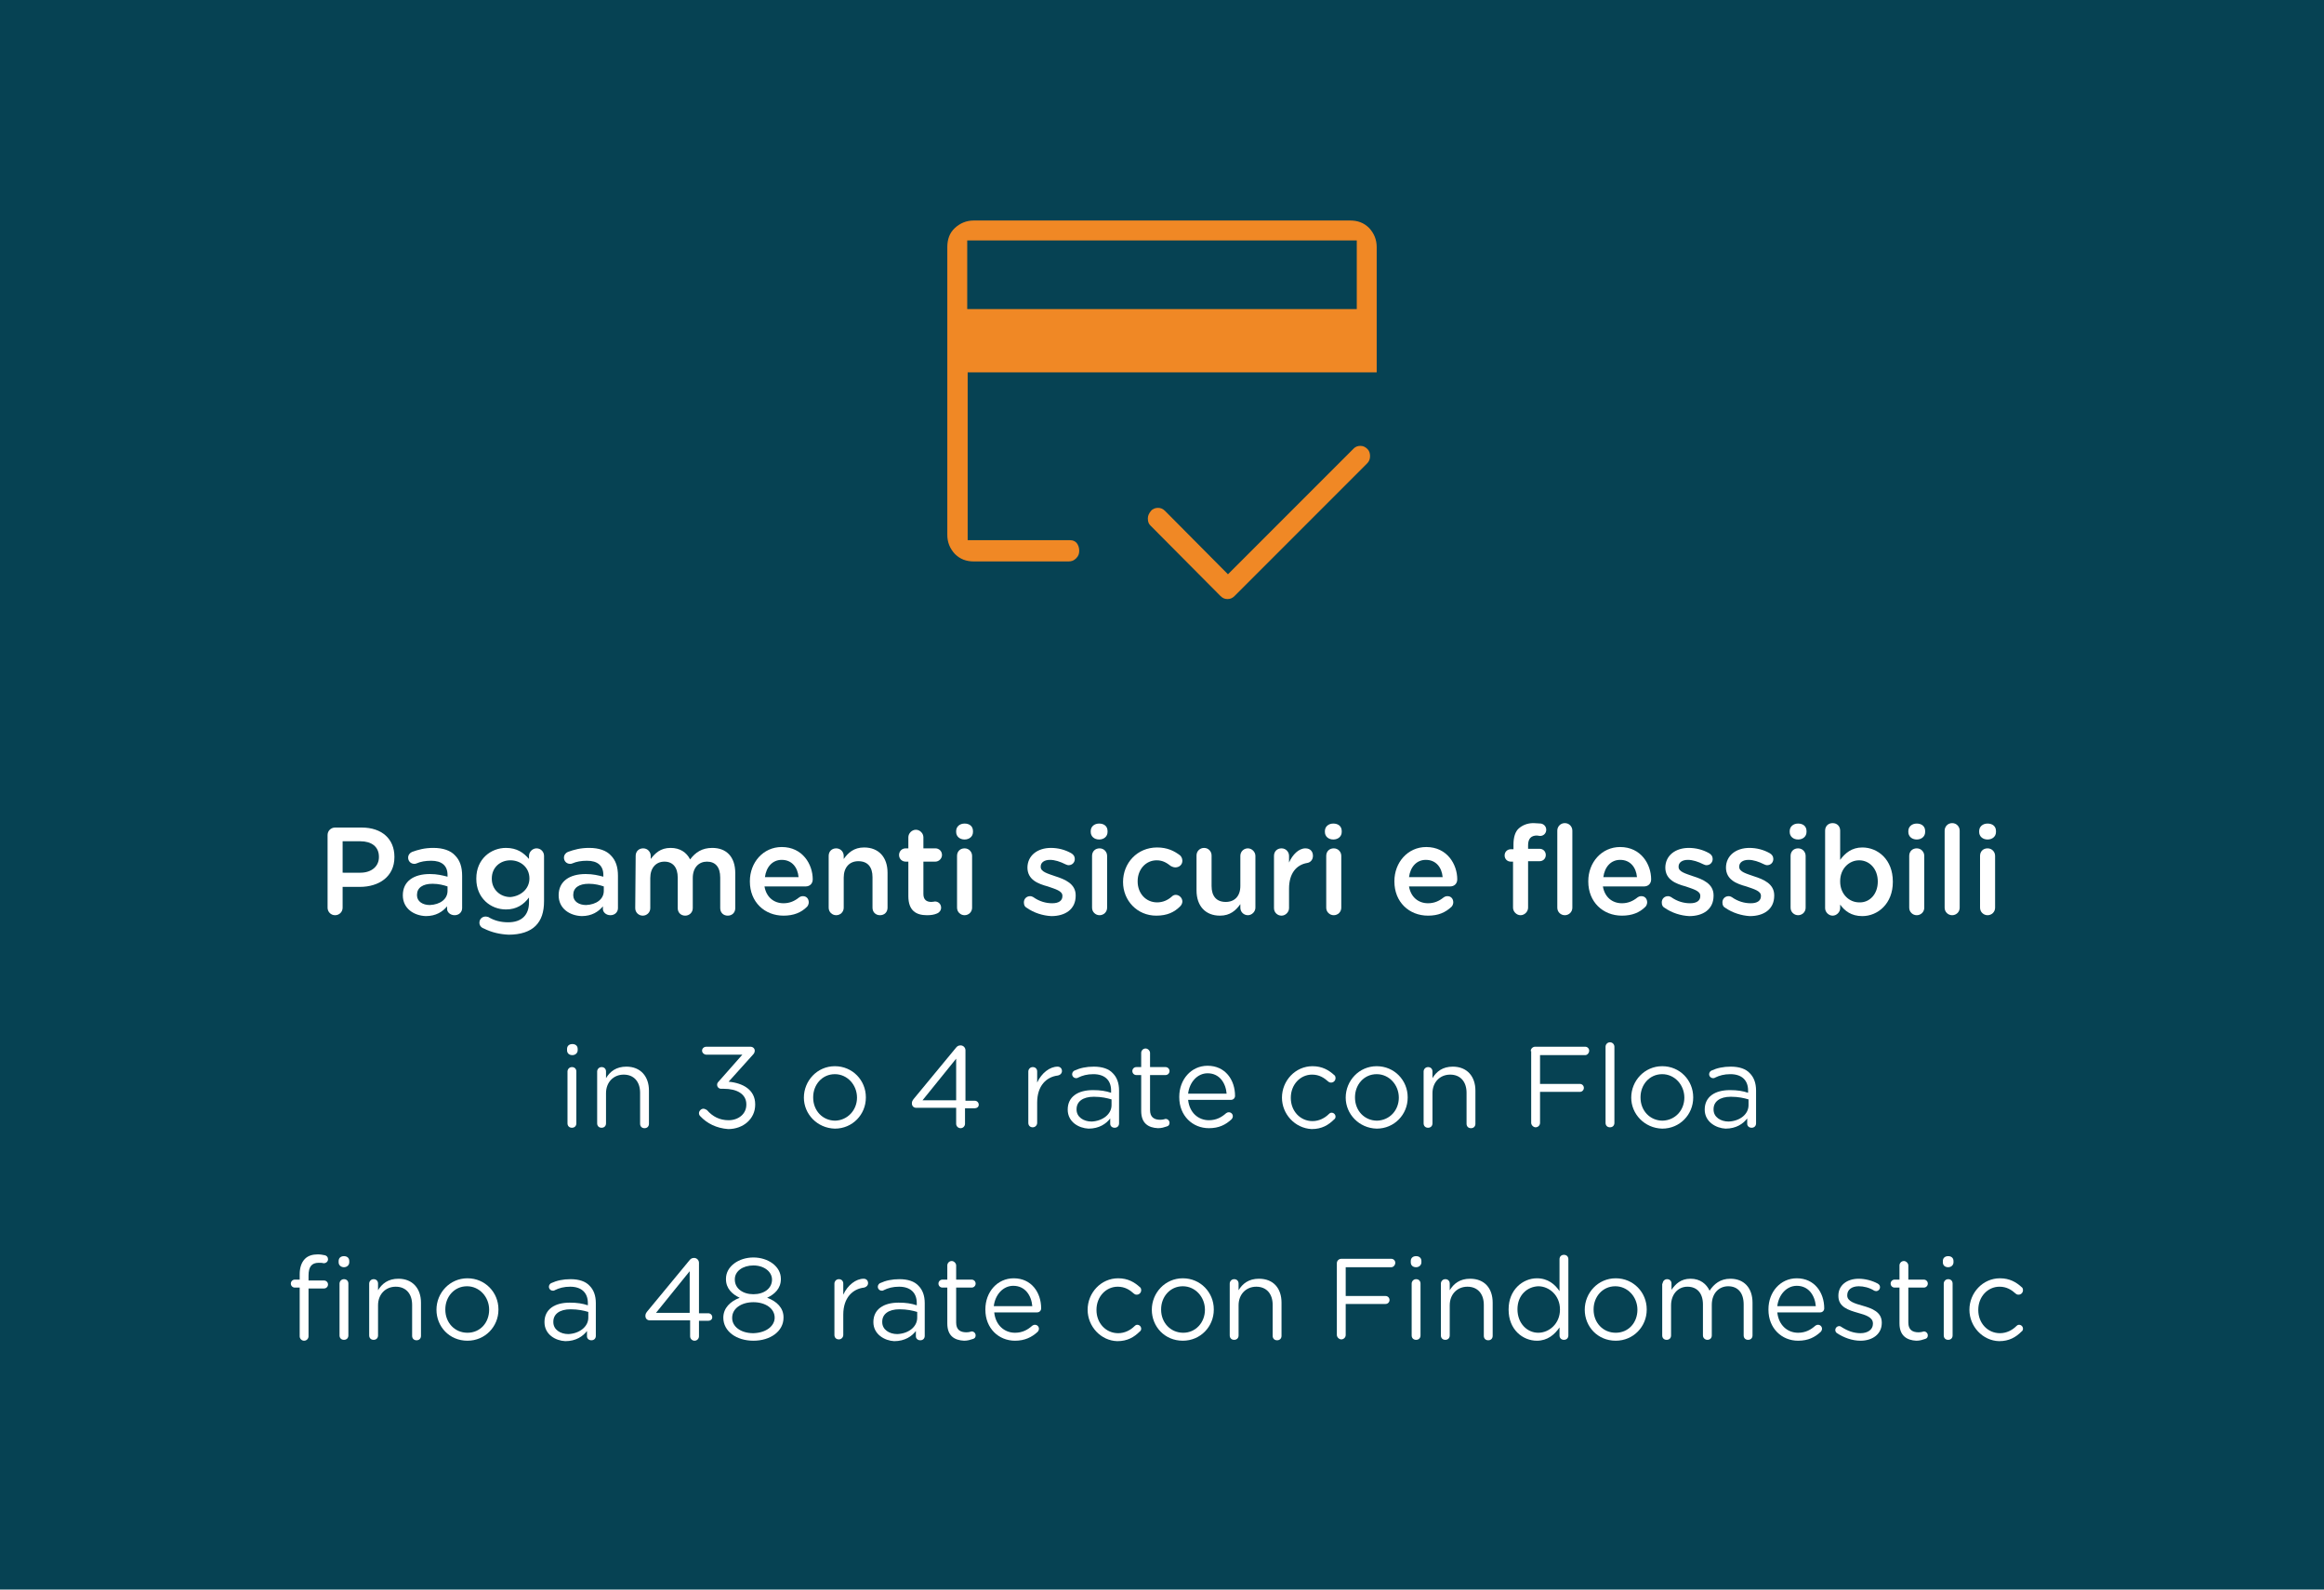 <?xml version="1.0" encoding="utf-8"?>
<!-- Generator: Adobe Illustrator 28.0.0, SVG Export Plug-In . SVG Version: 6.00 Build 0)  -->
<svg version="1.1" id="Livello_1" xmlns="http://www.w3.org/2000/svg" xmlns:xlink="http://www.w3.org/1999/xlink" x="0px" y="0px"
	 viewBox="0 0 525 359" style="enable-background:new 0 0 525 359;" xml:space="preserve">
<style type="text/css">
	.st0{fill:#064253;}
	.st1{enable-background:new    ;}
	.st2{fill:#FFFFFF;}
	.st3{fill:#F08825;}
</style>
<g>
	<path class="st0" d="M525,359H0V0h525V359z"/>
	<g class="st1">
		<path class="st2" d="M74,188.6c0-1,0.8-1.7,1.7-1.7h6c4.6,0,7.4,2.6,7.4,6.6v0.1c0,4.4-3.5,6.7-7.8,6.7h-3.9v4.7
			c0,1-0.8,1.7-1.7,1.7c-1,0-1.7-0.8-1.7-1.7V188.6z M81.4,197.1c2.6,0,4.2-1.5,4.2-3.5v-0.1c0-2.3-1.7-3.5-4.2-3.5h-4v7.1H81.4z"/>
		<path class="st2" d="M91,202.2L91,202.2c0-3.2,2.5-4.8,6.1-4.8c1.7,0,2.8,0.3,4,0.6v-0.4c0-2.1-1.3-3.2-3.7-3.2
			c-1.3,0-2.4,0.2-3.3,0.6c-0.2,0.1-0.4,0.1-0.5,0.1c-0.8,0-1.4-0.6-1.4-1.4c0-0.6,0.4-1.1,0.9-1.3c1.4-0.5,2.8-0.9,4.8-0.9
			c2.2,0,3.9,0.6,4.9,1.7c1.1,1.1,1.6,2.6,1.6,4.6v7.3c0,0.9-0.7,1.6-1.7,1.6s-1.7-0.7-1.7-1.4v-0.6c-1,1.2-2.5,2.2-4.8,2.2
			C93.5,206.8,91,205.2,91,202.2z M101.1,201.2v-1c-0.9-0.3-2-0.6-3.4-0.6c-2.2,0-3.5,0.9-3.5,2.5v0.1c0,1.4,1.3,2.2,2.9,2.2
			C99.4,204.3,101.1,203.1,101.1,201.2z"/>
		<path class="st2" d="M109.3,209.7c-0.6-0.2-1-0.7-1-1.3c0-0.8,0.6-1.4,1.4-1.4c0.3,0,0.4,0.1,0.6,0.1c1.3,0.8,2.8,1.2,4.5,1.2
			c3,0,4.7-1.6,4.7-4.5v-1.1c-1.2,1.6-2.8,2.7-5.2,2.7c-3.5,0-6.7-2.6-6.7-6.9v-0.1c0-4.4,3.3-6.9,6.7-6.9c2.5,0,4,1.1,5.2,2.5v-0.7
			c0-0.9,0.8-1.7,1.7-1.7c1,0,1.7,0.8,1.7,1.7v10.2c0,2.5-0.6,4.3-1.9,5.6s-3.4,2-6.1,2C112.9,211,111.1,210.6,109.3,209.7z
			 M119.6,198.4L119.6,198.4c0-2.5-2-4.1-4.3-4.1s-4.2,1.6-4.2,4.1v0.1c0,2.4,1.9,4.1,4.2,4.1C117.6,202.4,119.6,200.8,119.6,198.4z
			"/>
		<path class="st2" d="M126.2,202.2L126.2,202.2c0-3.2,2.5-4.8,6.1-4.8c1.7,0,2.8,0.3,4,0.6v-0.4c0-2.1-1.3-3.2-3.7-3.2
			c-1.3,0-2.4,0.2-3.3,0.6c-0.2,0.1-0.4,0.1-0.5,0.1c-0.8,0-1.4-0.6-1.4-1.4c0-0.6,0.4-1.1,0.9-1.3c1.4-0.5,2.8-0.9,4.8-0.9
			c2.2,0,3.9,0.6,4.9,1.7c1.1,1.1,1.6,2.6,1.6,4.6v7.3c0,0.9-0.7,1.6-1.7,1.6s-1.7-0.7-1.7-1.4v-0.6c-1,1.2-2.5,2.2-4.8,2.2
			C128.7,206.8,126.2,205.2,126.2,202.2z M136.4,201.2v-1c-0.9-0.3-2-0.6-3.4-0.6c-2.2,0-3.5,0.9-3.5,2.5v0.1c0,1.4,1.3,2.2,2.9,2.2
			C134.7,204.3,136.4,203.1,136.4,201.2z"/>
		<path class="st2" d="M143.6,193.3c0-1,0.7-1.7,1.7-1.7s1.7,0.8,1.7,1.7v0.7c1-1.3,2.2-2.5,4.5-2.5c2.1,0,3.6,1,4.4,2.6
			c1.2-1.6,2.7-2.6,5-2.6c3.2,0,5.2,2,5.2,5.7v7.9c0,1-0.7,1.7-1.7,1.7s-1.7-0.7-1.7-1.7v-6.9c0-2.4-1.1-3.6-3-3.6
			c-1.8,0-3.2,1.3-3.2,3.7v6.8c0,1-0.8,1.7-1.7,1.7c-1,0-1.7-0.7-1.7-1.7v-6.9c0-2.3-1.1-3.6-3-3.6s-3.2,1.4-3.2,3.7v6.8
			c0,1-0.8,1.7-1.7,1.7s-1.7-0.7-1.7-1.7L143.6,193.3L143.6,193.3z"/>
		<path class="st2" d="M177,206.8c-4.3,0-7.6-3.1-7.6-7.7V199c0-4.2,3-7.7,7.2-7.7c4.7,0,7,3.9,7,7.3c0,1-0.7,1.6-1.6,1.6h-9.3
			c0.4,2.4,2.1,3.8,4.3,3.8c1.4,0,2.5-0.5,3.5-1.3c0.3-0.2,0.5-0.3,0.9-0.3c0.8,0,1.3,0.6,1.3,1.4c0,0.4-0.2,0.8-0.4,1
			C181,206.1,179.3,206.8,177,206.8z M180.4,198.1c-0.2-2.2-1.5-3.9-3.8-3.9c-2.1,0-3.5,1.6-3.8,3.9H180.4z"/>
		<path class="st2" d="M187.2,193.3c0-1,0.7-1.7,1.7-1.7s1.7,0.8,1.7,1.7v0.7c1-1.4,2.3-2.6,4.6-2.6c3.3,0,5.3,2.2,5.3,5.7v7.9
			c0,1-0.7,1.7-1.7,1.7s-1.7-0.7-1.7-1.7v-6.9c0-2.3-1.1-3.6-3.2-3.6c-2,0-3.3,1.4-3.3,3.7v6.8c0,1-0.8,1.7-1.7,1.7
			s-1.7-0.7-1.7-1.7L187.2,193.3L187.2,193.3z"/>
		<path class="st2" d="M205.2,202.4v-7.8h-0.6c-0.8,0-1.5-0.6-1.5-1.5c0-0.8,0.6-1.5,1.5-1.5h0.6v-2.5c0-0.9,0.8-1.7,1.7-1.7
			s1.7,0.8,1.7,1.7v2.5h2.7c0.8,0,1.5,0.6,1.5,1.5c0,0.8-0.7,1.5-1.5,1.5h-2.7v7.3c0,1.3,0.7,1.8,1.8,1.8c0.4,0,0.7-0.1,0.8-0.1
			c0.8,0,1.4,0.6,1.4,1.4c0,0.6-0.4,1.1-0.9,1.3c-0.7,0.3-1.4,0.4-2.3,0.4C207,206.7,205.2,205.7,205.2,202.4z"/>
		<path class="st2" d="M216,187.7c0-1,0.8-1.7,1.9-1.7s1.9,0.6,1.9,1.7v0.2c0,1-0.8,1.7-1.9,1.7s-1.9-0.7-1.9-1.7V187.7z
			 M216.2,193.3c0-1,0.7-1.7,1.7-1.7s1.7,0.8,1.7,1.7V205c0,1-0.8,1.7-1.7,1.7s-1.7-0.7-1.7-1.7V193.3z"/>
		<path class="st2" d="M231.9,205c-0.4-0.2-0.6-0.6-0.6-1.2c0-0.8,0.6-1.4,1.4-1.4c0.3,0,0.5,0.1,0.7,0.2c1.4,1,2.9,1.4,4.3,1.4
			c1.5,0,2.3-0.6,2.3-1.6v-0.1c0-1.1-1.6-1.5-3.3-2.1c-2.2-0.6-4.6-1.5-4.6-4.3v0.1c0-2.8,2.3-4.5,5.3-4.5c1.6,0,3.2,0.4,4.6,1.2
			c0.5,0.3,0.8,0.7,0.8,1.3c0,0.8-0.6,1.4-1.4,1.4c-0.3,0-0.4-0.1-0.7-0.2c-1.2-0.6-2.4-1-3.5-1c-1.3,0-2.1,0.6-2.1,1.5v0.1
			c0,1.1,1.6,1.5,3.3,2.1c2.2,0.7,4.6,1.7,4.6,4.3v0.1c0,3.1-2.4,4.6-5.5,4.6C235.6,206.8,233.6,206.2,231.9,205z"/>
		<path class="st2" d="M246.4,187.7c0-1,0.8-1.7,1.9-1.7s1.9,0.6,1.9,1.7v0.2c0,1-0.8,1.7-1.9,1.7s-1.9-0.7-1.9-1.7V187.7z
			 M246.7,193.3c0-1,0.7-1.7,1.7-1.7s1.7,0.8,1.7,1.7V205c0,1-0.8,1.7-1.7,1.7s-1.7-0.7-1.7-1.7V193.3z"/>
		<path class="st2" d="M253.7,199.2L253.7,199.2c0-4.3,3.2-7.8,7.7-7.8c2.3,0,3.9,0.8,5.2,1.8c0.2,0.2,0.5,0.6,0.5,1.2
			c0,0.9-0.7,1.5-1.6,1.5c-0.4,0-0.8-0.2-1-0.3c-0.9-0.7-1.8-1.3-3.2-1.3c-2.5,0-4.3,2.1-4.3,4.7v0.1c0,2.6,1.8,4.7,4.4,4.7
			c1.3,0,2.4-0.5,3.3-1.3c0.2-0.2,0.5-0.4,0.9-0.4c0.8,0,1.5,0.7,1.5,1.5c0,0.4-0.2,0.8-0.5,1.1c-1.3,1.3-2.9,2.1-5.4,2.1
			C256.9,206.8,253.7,203.4,253.7,199.2z"/>
		<path class="st2" d="M283.6,205c0,0.9-0.8,1.7-1.7,1.7c-0.9,0-1.7-0.7-1.7-1.7v-0.8c-1,1.4-2.3,2.6-4.6,2.6
			c-3.3,0-5.3-2.2-5.3-5.7v-7.9c0-1,0.8-1.7,1.7-1.7c1,0,1.7,0.8,1.7,1.7v6.9c0,2.3,1.1,3.6,3.2,3.6c2,0,3.3-1.3,3.3-3.6v-6.8
			c0-1,0.8-1.7,1.7-1.7c0.9,0,1.7,0.8,1.7,1.7L283.6,205L283.6,205z"/>
		<path class="st2" d="M287.8,193.3c0-1,0.7-1.7,1.7-1.7s1.7,0.8,1.7,1.7v1.5c0.8-1.8,2.2-3.2,3.7-3.2c1.1,0,1.7,0.7,1.7,1.7
			c0,0.9-0.6,1.5-1.3,1.6c-2.4,0.4-4.1,2.3-4.1,5.8v4.4c0,0.9-0.8,1.7-1.7,1.7c-0.9,0-1.7-0.7-1.7-1.7L287.8,193.3L287.8,193.3z"/>
		<path class="st2" d="M299.3,187.7c0-1,0.8-1.7,1.9-1.7s1.9,0.6,1.9,1.7v0.2c0,1-0.8,1.7-1.9,1.7s-1.9-0.7-1.9-1.7V187.7z
			 M299.6,193.3c0-1,0.7-1.7,1.7-1.7s1.7,0.8,1.7,1.7V205c0,1-0.8,1.7-1.7,1.7c-0.9,0-1.7-0.7-1.7-1.7V193.3z"/>
		<path class="st2" d="M322.6,206.8c-4.3,0-7.6-3.1-7.6-7.7V199c0-4.2,3-7.7,7.2-7.7c4.7,0,7,3.9,7,7.3c0,1-0.7,1.6-1.6,1.6h-9.3
			c0.4,2.4,2.1,3.8,4.3,3.8c1.4,0,2.5-0.5,3.5-1.3c0.3-0.2,0.5-0.3,0.9-0.3c0.8,0,1.3,0.6,1.3,1.4c0,0.4-0.2,0.8-0.4,1
			C326.5,206.1,324.9,206.8,322.6,206.8z M325.9,198.1c-0.2-2.2-1.5-3.9-3.8-3.9c-2.1,0-3.5,1.6-3.8,3.9H325.9z"/>
		<path class="st2" d="M341.9,194.6h-0.6c-0.8,0-1.4-0.6-1.4-1.4c0-0.8,0.6-1.4,1.4-1.4h0.6v-1.1c0-1.6,0.4-2.9,1.2-3.6
			s1.9-1.2,3.3-1.2c0.7,0,1.2,0.1,1.7,0.1c0.6,0.1,1.2,0.6,1.2,1.4c0,0.8-0.6,1.4-1.4,1.4c-0.2,0-0.5-0.1-0.7-0.1
			c-1.3,0-2,0.7-2,2.2v0.8h2.6c0.8,0,1.4,0.6,1.4,1.4c0,0.8-0.6,1.4-1.4,1.4h-2.6V205c0,0.9-0.8,1.7-1.7,1.7c-0.9,0-1.7-0.8-1.7-1.7
			v-10.4H341.9z M351.8,187.6c0-0.9,0.7-1.7,1.7-1.7s1.7,0.8,1.7,1.7V205c0,1-0.8,1.7-1.7,1.7c-0.9,0-1.7-0.7-1.7-1.7V187.6z"/>
		<path class="st2" d="M366.4,206.8c-4.3,0-7.6-3.1-7.6-7.7V199c0-4.2,3-7.7,7.2-7.7c4.7,0,7,3.9,7,7.3c0,1-0.7,1.6-1.6,1.6h-9.3
			c0.4,2.4,2.1,3.8,4.3,3.8c1.4,0,2.5-0.5,3.5-1.3c0.3-0.2,0.5-0.3,0.9-0.3c0.8,0,1.3,0.6,1.3,1.4c0,0.4-0.2,0.8-0.4,1
			C370.4,206.1,368.7,206.8,366.4,206.8z M369.8,198.1c-0.2-2.2-1.5-3.9-3.8-3.9c-2.1,0-3.5,1.6-3.8,3.9H369.8z"/>
		<path class="st2" d="M376,205c-0.4-0.2-0.6-0.6-0.6-1.2c0-0.8,0.6-1.4,1.4-1.4c0.3,0,0.5,0.1,0.7,0.2c1.4,1,2.9,1.4,4.3,1.4
			c1.5,0,2.3-0.6,2.3-1.6v-0.1c0-1.1-1.6-1.5-3.3-2.1c-2.2-0.6-4.6-1.5-4.6-4.3v0.1c0-2.8,2.3-4.5,5.3-4.5c1.6,0,3.2,0.4,4.6,1.2
			c0.5,0.3,0.8,0.7,0.8,1.3c0,0.8-0.6,1.4-1.4,1.4c-0.3,0-0.4-0.1-0.7-0.2c-1.2-0.6-2.4-1-3.5-1c-1.3,0-2.1,0.6-2.1,1.5v0.1
			c0,1.1,1.6,1.5,3.3,2.1c2.2,0.7,4.6,1.7,4.6,4.3v0.1c0,3.1-2.4,4.6-5.5,4.6C379.7,206.8,377.7,206.2,376,205z"/>
		<path class="st2" d="M389.7,205c-0.4-0.2-0.6-0.6-0.6-1.2c0-0.8,0.6-1.4,1.4-1.4c0.3,0,0.5,0.1,0.7,0.2c1.4,1,2.9,1.4,4.3,1.4
			c1.5,0,2.3-0.6,2.3-1.6v-0.1c0-1.1-1.6-1.5-3.3-2.1c-2.2-0.6-4.6-1.5-4.6-4.3v0.1c0-2.8,2.3-4.5,5.3-4.5c1.6,0,3.2,0.4,4.6,1.2
			c0.5,0.3,0.8,0.7,0.8,1.3c0,0.8-0.6,1.4-1.4,1.4c-0.3,0-0.4-0.1-0.7-0.2c-1.2-0.6-2.4-1-3.5-1c-1.3,0-2.1,0.6-2.1,1.5v0.1
			c0,1.1,1.6,1.5,3.3,2.1c2.2,0.7,4.6,1.7,4.6,4.3v0.1c0,3.1-2.4,4.6-5.5,4.6C393.5,206.8,391.4,206.2,389.7,205z"/>
		<path class="st2" d="M404.3,187.7c0-1,0.8-1.7,1.9-1.7s1.9,0.6,1.9,1.7v0.2c0,1-0.8,1.7-1.9,1.7s-1.9-0.7-1.9-1.7V187.7z
			 M404.5,193.3c0-1,0.7-1.7,1.7-1.7s1.7,0.8,1.7,1.7V205c0,1-0.8,1.7-1.7,1.7c-0.9,0-1.7-0.7-1.7-1.7V193.3z"/>
		<path class="st2" d="M412.3,187.6c0-1,0.7-1.7,1.7-1.7s1.7,0.7,1.7,1.7v6.6c1.1-1.5,2.6-2.8,5-2.8c3.5,0,6.9,2.7,6.9,7.7v0.1
			c0,4.9-3.4,7.7-6.9,7.7c-2.5,0-4-1.2-5-2.6v0.8c0,0.9-0.8,1.7-1.7,1.7c-0.9,0-1.7-0.8-1.7-1.7V187.6z M424.2,199.1L424.2,199.1
			c0-2.9-1.9-4.8-4.2-4.8s-4.3,1.9-4.3,4.7v0.1c0,2.8,2,4.7,4.3,4.7C422.3,203.9,424.2,202,424.2,199.1z"/>
		<path class="st2" d="M431.1,187.7c0-1,0.8-1.7,1.9-1.7s1.9,0.6,1.9,1.7v0.2c0,1-0.8,1.7-1.9,1.7s-1.9-0.7-1.9-1.7V187.7z
			 M431.3,193.3c0-1,0.7-1.7,1.7-1.7s1.7,0.8,1.7,1.7V205c0,1-0.8,1.7-1.7,1.7c-0.9,0-1.7-0.7-1.7-1.7V193.3z"/>
		<path class="st2" d="M439.3,187.6c0-0.9,0.7-1.7,1.7-1.7s1.7,0.8,1.7,1.7V205c0,1-0.8,1.7-1.7,1.7c-0.9,0-1.7-0.7-1.7-1.7V187.6z"
			/>
		<path class="st2" d="M447.1,187.7c0-1,0.8-1.7,1.9-1.7s1.9,0.6,1.9,1.7v0.2c0,1-0.8,1.7-1.9,1.7s-1.9-0.7-1.9-1.7V187.7z
			 M447.3,193.3c0-1,0.7-1.7,1.7-1.7s1.7,0.8,1.7,1.7V205c0,1-0.8,1.7-1.7,1.7c-0.9,0-1.7-0.7-1.7-1.7V193.3z"/>
	</g>
	<g class="st1">
		<path class="st2" d="M67.7,290.8h-1.1c-0.5,0-0.9-0.4-0.9-0.9s0.4-0.9,0.9-0.9h1.1v-1.2c0-1.5,0.4-2.7,1.2-3.5
			c0.7-0.7,1.7-1,2.9-1c0.6,0,1.1,0.1,1.6,0.2c0.4,0.1,0.7,0.4,0.7,0.9s-0.4,0.9-1,0.9c-0.3-0.1-0.7-0.1-1.1-0.1
			c-1.6,0-2.3,0.9-2.3,2.9v1.1h3.5c0.5,0,0.9,0.4,0.9,0.9s-0.4,0.9-0.9,0.9h-3.5v10.8c0,0.5-0.4,1-1,1s-1-0.5-1-1
			C67.7,301.8,67.7,290.8,67.7,290.8z M76.5,284.8c0-0.7,0.5-1.1,1.2-1.1s1.2,0.4,1.2,1.1v0.3c0,0.6-0.5,1.1-1.2,1.1
			c-0.6,0-1.2-0.4-1.2-1.1V284.8z M76.7,289.9c0-0.5,0.4-1,1-1s1,0.4,1,1v11.7c0,0.6-0.4,1-1,1s-1-0.4-1-1V289.9z"/>
		<path class="st2" d="M83.4,289.9c0-0.5,0.4-1,1-1s1,0.4,1,1v1.5c0.9-1.5,2.3-2.6,4.6-2.6c3.2,0,5.1,2.2,5.1,5.4v7.5
			c0,0.6-0.4,1-1,1s-1-0.4-1-1v-7c0-2.5-1.4-4.1-3.7-4.1c-2.3,0-4,1.7-4,4.2v6.8c0,0.6-0.4,1-1,1s-1-0.4-1-1V289.9z"/>
		<path class="st2" d="M98.6,295.8L98.6,295.8c0-3.8,3-7.1,7-7.1s7,3.2,7,7v0.1c0,3.8-3,7-7,7C101.5,302.8,98.6,299.6,98.6,295.8z
			 M110.5,295.8L110.5,295.8c0-2.9-2.2-5.3-5-5.3c-2.9,0-4.9,2.4-4.9,5.2v0.1c0,2.9,2.1,5.2,5,5.2
			C108.5,301,110.5,298.7,110.5,295.8z"/>
		<path class="st2" d="M123,298.6L123,298.6c0-2.9,2.3-4.4,5.7-4.4c1.7,0,2.9,0.2,4.1,0.6v-0.5c0-2.4-1.5-3.7-4-3.7
			c-1.4,0-2.5,0.3-3.5,0.8c-0.1,0.1-0.3,0.1-0.4,0.1c-0.5,0-0.9-0.4-0.9-0.9c0-0.4,0.3-0.7,0.5-0.8c1.3-0.6,2.7-0.9,4.4-0.9
			c1.9,0,3.4,0.5,4.3,1.5c0.9,0.9,1.4,2.2,1.4,3.9v7.4c0,0.6-0.4,1-1,1s-1-0.4-1-0.9v-1.2c-0.9,1.2-2.5,2.3-4.9,2.3
			C125.5,302.8,123,301.4,123,298.6z M132.9,297.6v-1.3c-1-0.3-2.3-0.6-4-0.6c-2.5,0-3.9,1.1-3.9,2.8v0.1c0,1.7,1.6,2.7,3.4,2.7
			C130.8,301.2,132.9,299.7,132.9,297.6z"/>
		<path class="st2" d="M155.8,298.2h-9c-0.6,0-1-0.4-1-1c0-0.4,0.1-0.6,0.4-1l9.5-11.5c0.3-0.4,0.6-0.6,1.1-0.6
			c0.6,0,1.1,0.5,1.1,1.1v11.4h2.1c0.5,0,0.9,0.4,0.9,0.9s-0.4,0.8-0.9,0.8h-2.1v3.5c0,0.5-0.4,1-1,1c-0.5,0-1-0.4-1-1v-3.6H155.8z
			 M155.8,296.5v-9.4l-7.6,9.4H155.8z"/>
		<path class="st2" d="M163.4,297.6L163.4,297.6c0-2.2,1.6-3.7,3.7-4.5c-1.7-0.8-3.1-2.1-3.1-4.2v-0.1c0-2.8,2.9-4.8,6.2-4.8
			s6.2,2,6.2,4.8v0.1c0,2.1-1.4,3.4-3.1,4.2c2.2,0.8,3.7,2.3,3.7,4.4v0.1c0,3.1-3,5.2-6.8,5.2C166.4,302.8,163.4,300.7,163.4,297.6z
			 M175,297.6L175,297.6c0-2.1-2.1-3.5-4.8-3.5s-4.8,1.4-4.8,3.5v0.1c0,1.8,1.8,3.4,4.8,3.4C173.2,301,175,299.4,175,297.6z
			 M174.4,289L174.4,289c0-1.8-1.8-3.2-4.2-3.2s-4.2,1.3-4.2,3.1v0.1c0,2,1.8,3.3,4.2,3.3S174.4,291,174.4,289z"/>
		<path class="st2" d="M188.5,289.9c0-0.5,0.4-1,1-1s1,0.4,1,1v2.5c1-2.2,2.9-3.6,4.6-3.6c0.6,0,1,0.4,1,1c0,0.5-0.4,0.9-0.9,1
			c-2.6,0.3-4.7,2.3-4.7,6.1v4.6c0,0.5-0.4,1-1,1s-1-0.4-1-1L188.5,289.9L188.5,289.9z"/>
		<path class="st2" d="M197.3,298.6L197.3,298.6c0-2.9,2.3-4.4,5.7-4.4c1.7,0,2.9,0.2,4.1,0.6v-0.5c0-2.4-1.5-3.7-4-3.7
			c-1.4,0-2.5,0.3-3.5,0.8c-0.1,0.1-0.3,0.1-0.4,0.1c-0.5,0-0.9-0.4-0.9-0.9c0-0.4,0.3-0.7,0.5-0.8c1.3-0.6,2.7-0.9,4.4-0.9
			c1.9,0,3.4,0.5,4.3,1.5c0.9,0.9,1.4,2.2,1.4,3.9v7.4c0,0.6-0.4,1-1,1s-1-0.4-1-0.9v-1.2c-0.9,1.2-2.5,2.3-4.9,2.3
			C199.9,302.8,197.3,301.4,197.3,298.6z M207.2,297.6v-1.3c-1-0.3-2.3-0.6-4-0.6c-2.5,0-3.9,1.1-3.9,2.8v0.1c0,1.7,1.6,2.7,3.4,2.7
			C205.2,301.2,207.2,299.7,207.2,297.6z"/>
		<path class="st2" d="M214,298.9v-8.1h-1.1c-0.5,0-0.9-0.4-0.9-0.9s0.4-0.9,0.9-0.9h1.1v-3.2c0-0.5,0.4-1,1-1c0.5,0,1,0.5,1,1v3.2
			h3.5c0.5,0,0.9,0.4,0.9,0.9s-0.4,0.9-0.9,0.9H216v7.9c0,1.6,0.9,2.2,2.3,2.2c0.7,0,1.1-0.2,1.2-0.2c0.5,0,0.9,0.4,0.9,0.9
			c0,0.4-0.2,0.7-0.6,0.8c-0.6,0.2-1.2,0.4-2,0.4C215.6,302.7,214,301.7,214,298.9z"/>
		<path class="st2" d="M229.3,302.8c-3.7,0-6.7-2.8-6.7-7v-0.1c0-3.9,2.7-7,6.4-7c4,0,6.2,3.2,6.2,6.8c0,0.5-0.4,0.9-0.9,0.9h-9.7
			c0.3,2.9,2.3,4.6,4.7,4.6c1.7,0,2.9-0.7,3.9-1.6c0.2-0.1,0.3-0.2,0.6-0.2c0.5,0,0.9,0.4,0.9,0.9c0,0.2-0.1,0.5-0.3,0.7
			C233.1,302,231.5,302.8,229.3,302.8z M233.2,295c-0.2-2.4-1.6-4.6-4.3-4.6c-2.3,0-4.1,2-4.4,4.6H233.2z"/>
		<path class="st2" d="M245.7,295.8L245.7,295.8c0-3.8,3-7.1,6.9-7.1c2.2,0,3.7,0.9,4.9,2c0.2,0.1,0.3,0.4,0.3,0.7c0,0.5-0.4,1-1,1
			c-0.3,0-0.5-0.1-0.6-0.2c-1-0.9-2.1-1.6-3.7-1.6c-2.7,0-4.8,2.3-4.8,5.2v0.1c0,2.9,2.1,5.2,4.9,5.2c1.5,0,2.8-0.7,3.7-1.6
			c0.1-0.1,0.3-0.3,0.6-0.3c0.5,0,0.9,0.4,0.9,0.9c0,0.2-0.1,0.5-0.3,0.6c-1.3,1.3-2.8,2.2-5.1,2.2
			C248.7,302.8,245.7,299.6,245.7,295.8z"/>
		<path class="st2" d="M260.2,295.8L260.2,295.8c0-3.8,3-7.1,7-7.1s7,3.2,7,7v0.1c0,3.8-3,7-7,7
			C263.1,302.8,260.2,299.6,260.2,295.8z M272.2,295.8L272.2,295.8c0-2.9-2.2-5.3-5-5.3c-2.9,0-4.9,2.4-4.9,5.2v0.1
			c0,2.9,2.1,5.2,5,5.2C270.1,301,272.2,298.7,272.2,295.8z"/>
		<path class="st2" d="M277.8,289.9c0-0.5,0.4-1,1-1s1,0.4,1,1v1.5c0.9-1.5,2.3-2.6,4.6-2.6c3.3,0,5.1,2.2,5.1,5.4v7.5
			c0,0.6-0.4,1-1,1s-1-0.4-1-1v-7c0-2.5-1.4-4.1-3.7-4.1c-2.3,0-4,1.7-4,4.2v6.8c0,0.6-0.4,1-1,1s-1-0.4-1-1V289.9z"/>
		<path class="st2" d="M302,285.3c0-0.6,0.5-1,1-1h11.3c0.5,0,0.9,0.4,0.9,0.9s-0.4,1-0.9,1H304v6.5h9c0.5,0,0.9,0.4,0.9,0.9
			s-0.4,0.9-0.9,0.9h-9v7c0,0.6-0.5,1-1,1s-1-0.5-1-1V285.3z"/>
		<path class="st2" d="M318.7,284.8c0-0.7,0.5-1.1,1.2-1.1s1.2,0.4,1.2,1.1v0.3c0,0.6-0.5,1.1-1.2,1.1s-1.2-0.4-1.2-1.1V284.8z
			 M318.9,289.9c0-0.5,0.4-1,1-1s1,0.4,1,1v11.7c0,0.6-0.4,1-1,1s-1-0.4-1-1V289.9z"/>
		<path class="st2" d="M325.5,289.9c0-0.5,0.4-1,1-1s1,0.4,1,1v1.5c0.9-1.5,2.3-2.6,4.6-2.6c3.3,0,5.1,2.2,5.1,5.4v7.5
			c0,0.6-0.4,1-1,1s-1-0.4-1-1v-7c0-2.5-1.4-4.1-3.7-4.1c-2.3,0-4,1.7-4,4.2v6.8c0,0.6-0.4,1-1,1s-1-0.4-1-1V289.9z"/>
		<path class="st2" d="M354.3,301.6c0,0.6-0.4,1-1,1s-1-0.4-1-1v-1.8c-1.1,1.6-2.7,3-5.1,3c-3.2,0-6.4-2.5-6.4-7v-0.1
			c0-4.4,3.2-7,6.4-7c2.5,0,4.1,1.4,5.1,2.9v-7.2c0-0.6,0.4-1,1-1s1,0.4,1,1V301.6z M342.8,295.7L342.8,295.7c0,3.2,2.2,5.3,4.7,5.3
			s4.9-2.1,4.9-5.2v-0.1c0-3.1-2.4-5.2-4.9-5.2C345,290.6,342.8,292.5,342.8,295.7z"/>
		<path class="st2" d="M358,295.8L358,295.8c0-3.8,3-7.1,7-7.1s7,3.2,7,7v0.1c0,3.8-3,7-7,7C360.9,302.8,358,299.6,358,295.8z
			 M369.9,295.8L369.9,295.8c0-2.9-2.2-5.3-5-5.3c-2.9,0-4.9,2.4-4.9,5.2v0.1c0,2.9,2.1,5.2,5,5.2
			C367.9,301,369.9,298.7,369.9,295.8z"/>
		<path class="st2" d="M375.6,289.9c0-0.5,0.4-1,1-1s1,0.4,1,1v1.4c0.9-1.3,2.1-2.5,4.3-2.5c2.2,0,3.6,1.2,4.3,2.7
			c1-1.5,2.4-2.7,4.7-2.7c3.1,0,5,2.1,5,5.4v7.4c0,0.6-0.4,1-1,1s-1-0.4-1-1v-7c0-2.6-1.3-4.1-3.5-4.1c-2,0-3.7,1.5-3.7,4.2v6.9
			c0,0.6-0.4,1-1,1c-0.5,0-1-0.4-1-1v-7c0-2.5-1.3-4-3.5-4s-3.7,1.8-3.7,4.2v6.8c0,0.6-0.4,1-1,1s-1-0.4-1-1v-11.7H375.6z"/>
		<path class="st2" d="M406.2,302.8c-3.7,0-6.7-2.8-6.7-7v-0.1c0-3.9,2.7-7,6.4-7c4,0,6.2,3.2,6.2,6.8c0,0.5-0.4,0.9-0.9,0.9h-9.7
			c0.3,2.9,2.3,4.6,4.7,4.6c1.7,0,2.9-0.7,3.9-1.6c0.2-0.1,0.3-0.2,0.6-0.2c0.5,0,0.9,0.4,0.9,0.9c0,0.2-0.1,0.5-0.3,0.7
			C410,302,408.5,302.8,406.2,302.8z M410.2,295c-0.2-2.4-1.6-4.6-4.3-4.6c-2.3,0-4.1,2-4.4,4.6H410.2z"/>
		<path class="st2" d="M415,301.1c-0.2-0.1-0.4-0.4-0.4-0.7c0-0.5,0.4-0.9,0.9-0.9c0.2,0,0.4,0.1,0.5,0.2c1.4,0.9,2.8,1.4,4.3,1.4
			c1.6,0,2.8-0.8,2.8-2.1v-0.1c0-1.4-1.6-1.9-3.4-2.4c-2.1-0.6-4.4-1.3-4.4-3.8v-0.1c0-2.3,1.9-3.8,4.6-3.8c1.4,0,3,0.4,4.3,1.1
			c0.3,0.2,0.5,0.4,0.5,0.8c0,0.5-0.4,0.9-0.9,0.9c-0.2,0-0.3-0.1-0.4-0.1c-1.1-0.7-2.4-1-3.5-1c-1.6,0-2.6,0.8-2.6,2v0.1
			c0,1.3,1.7,1.8,3.5,2.3c2.1,0.6,4.3,1.4,4.3,3.8v0.1c0,2.5-2.1,4-4.8,4C418.4,302.8,416.5,302.1,415,301.1z"/>
		<path class="st2" d="M429.1,298.9v-8.1H428c-0.5,0-0.9-0.4-0.9-0.9s0.4-0.9,0.9-0.9h1.1v-3.2c0-0.5,0.4-1,1-1c0.5,0,1,0.5,1,1v3.2
			h3.5c0.5,0,0.9,0.4,0.9,0.9s-0.4,0.9-0.9,0.9h-3.5v7.9c0,1.6,0.9,2.2,2.3,2.2c0.7,0,1.1-0.2,1.2-0.2c0.5,0,0.9,0.4,0.9,0.9
			c0,0.4-0.2,0.7-0.6,0.8c-0.6,0.2-1.2,0.4-2,0.4C430.8,302.7,429.1,301.7,429.1,298.9z"/>
		<path class="st2" d="M438.9,284.8c0-0.7,0.5-1.1,1.2-1.1s1.2,0.4,1.2,1.1v0.3c0,0.6-0.5,1.1-1.2,1.1s-1.2-0.4-1.2-1.1V284.8z
			 M439.1,289.9c0-0.5,0.4-1,1-1s1,0.4,1,1v11.7c0,0.6-0.4,1-1,1s-1-0.4-1-1V289.9z"/>
		<path class="st2" d="M444.9,295.8L444.9,295.8c0-3.8,3-7.1,6.9-7.1c2.2,0,3.7,0.9,4.9,2c0.2,0.1,0.3,0.4,0.3,0.7c0,0.5-0.4,1-1,1
			c-0.3,0-0.5-0.1-0.6-0.2c-1-0.9-2.1-1.6-3.7-1.6c-2.7,0-4.8,2.3-4.8,5.2v0.1c0,2.9,2.1,5.2,4.9,5.2c1.5,0,2.8-0.7,3.7-1.6
			c0.1-0.1,0.3-0.3,0.6-0.3c0.5,0,0.9,0.4,0.9,0.9c0,0.2-0.1,0.5-0.3,0.6c-1.3,1.3-2.8,2.2-5.1,2.2
			C447.9,302.8,444.9,299.6,444.9,295.8z"/>
	</g>
	<g>
		<path class="st3" d="M275.7,134.6c0.5,0.5,1,0.7,1.6,0.7s1.1-0.2,1.6-0.7l29.9-29.9c0.5-0.5,0.7-1,0.7-1.7s-0.2-1.2-0.6-1.6
			c-0.5-0.5-1-0.7-1.6-0.7s-1.1,0.2-1.5,0.6l-28.4,28.4l-14.2-14.3c-0.5-0.5-1-0.7-1.6-0.7s-1.2,0.2-1.6,0.7s-0.7,1-0.7,1.7
			c0,0.9,0.3,1.3,0.6,1.6L275.7,134.6z"/>
		<path class="st3" d="M311,55.8c0-1.7-0.6-3.1-1.7-4.3c-1.2-1.2-2.6-1.7-4.3-1.7h-85c-1.7,0-3.1,0.6-4.3,1.7s-1.7,2.6-1.7,4.3v65
			c0,1.7,0.6,3.1,1.7,4.3c1.2,1.2,2.6,1.7,4.3,1.7h21.4c0.7,0,1.2-0.2,1.7-0.7s0.7-1,0.7-1.7s-0.2-1.3-0.6-1.8
			c-0.4-0.4-0.8-0.6-1.5-0.6h-23.1V84.1H311V55.8z M306.5,69.8h-88V54.3h88V69.8z"/>
	</g>
	<g>
		<path class="st2" d="M128.1,236.9c0-0.7,0.5-1.1,1.2-1.1c0.7,0,1.2,0.4,1.2,1.1v0.3c0,0.6-0.5,1.1-1.2,1.1c-0.7,0-1.2-0.4-1.2-1.1
			V236.9z M128.2,242c0-0.5,0.4-1,1-1c0.6,0,1,0.4,1,1v11.7c0,0.6-0.4,1-1,1s-1-0.4-1-1V242z"/>
		<path class="st2" d="M134.9,242c0-0.5,0.4-1,1-1c0.6,0,1,0.4,1,1v1.5c0.9-1.5,2.3-2.6,4.6-2.6c3.2,0,5.1,2.2,5.1,5.4v7.5
			c0,0.6-0.4,1-1,1c-0.6,0-1-0.4-1-1v-7c0-2.5-1.4-4.1-3.7-4.1c-2.3,0-4,1.7-4,4.2v6.8c0,0.6-0.4,1-1,1c-0.6,0-1-0.4-1-1V242z"/>
		<path class="st2" d="M158.2,252.1c-0.2-0.2-0.3-0.4-0.3-0.7c0-0.5,0.5-1,1-1c0.3,0,0.6,0.2,0.8,0.3c1.3,1.5,2.9,2.3,4.9,2.3
			c2.2,0,4-1.4,4-3.5v-0.1c0-2.3-2.1-3.5-5.1-3.5h-0.6c-0.5,0-0.9-0.4-0.9-0.9c0-0.3,0.1-0.5,0.4-0.8l5.3-6h-8.1c-0.5,0-1-0.4-1-0.9
			s0.4-0.9,1-0.9h9.9c0.6,0,1,0.4,1,0.9c0,0.4-0.2,0.7-0.5,1l-5.4,6c3.2,0.3,6,1.8,6,5.1v0.1c0,3.2-2.7,5.5-6.1,5.5
			C161.8,254.8,159.7,253.7,158.2,252.1z"/>
		<path class="st2" d="M181.6,247.9L181.6,247.9c0-3.8,3-7.1,7-7.1c4,0,7,3.2,7,7v0.1c0,3.8-3,7-7,7
			C184.6,254.8,181.6,251.6,181.6,247.9z M193.6,247.9L193.6,247.9c0-2.9-2.2-5.3-5-5.3c-2.9,0-4.9,2.4-4.9,5.2v0.1
			c0,2.9,2.1,5.2,5,5.2C191.5,253,193.6,250.7,193.6,247.9z"/>
		<path class="st2" d="M216,250.2h-9c-0.6,0-1-0.4-1-1c0-0.4,0.1-0.6,0.4-1l9.5-11.5c0.3-0.4,0.6-0.6,1.1-0.6c0.6,0,1.1,0.5,1.1,1.1
			v11.4h2.1c0.5,0,0.9,0.4,0.9,0.9c0,0.5-0.4,0.8-0.9,0.8H218v3.5c0,0.5-0.4,1-1,1c-0.5,0-1-0.4-1-1V250.2z M216,248.5v-9.4
			l-7.6,9.4H216z"/>
		<path class="st2" d="M232.3,242c0-0.5,0.4-1,1-1c0.6,0,1,0.4,1,1v2.5c1-2.2,2.9-3.6,4.6-3.6c0.6,0,1,0.4,1,1c0,0.5-0.4,0.9-0.9,1
			c-2.6,0.3-4.7,2.3-4.7,6.1v4.6c0,0.5-0.4,1-1,1c-0.6,0-1-0.4-1-1V242z"/>
		<path class="st2" d="M241.2,250.6L241.2,250.6c0-2.9,2.3-4.4,5.7-4.4c1.7,0,2.9,0.2,4.1,0.6v-0.5c0-2.4-1.5-3.7-4-3.7
			c-1.4,0-2.5,0.3-3.5,0.8c-0.1,0.1-0.3,0.1-0.4,0.1c-0.5,0-0.9-0.4-0.9-0.9c0-0.4,0.3-0.7,0.5-0.8c1.3-0.6,2.7-0.9,4.4-0.9
			c1.9,0,3.4,0.5,4.3,1.5c0.9,0.9,1.4,2.2,1.4,3.9v7.4c0,0.6-0.4,1-1,1c-0.6,0-1-0.4-1-0.9v-1.2c-0.9,1.2-2.5,2.3-4.9,2.3
			C243.7,254.8,241.2,253.4,241.2,250.6z M251.1,249.6v-1.3c-1-0.3-2.3-0.6-4-0.6c-2.5,0-3.9,1.1-3.9,2.8v0.1c0,1.7,1.6,2.7,3.4,2.7
			C249,253.2,251.1,251.7,251.1,249.6z"/>
		<path class="st2" d="M257.8,250.9v-8.1h-1.1c-0.5,0-0.9-0.4-0.9-0.9c0-0.5,0.4-0.9,0.9-0.9h1.1v-3.2c0-0.5,0.4-1,1-1
			c0.5,0,1,0.5,1,1v3.2h3.5c0.5,0,0.9,0.4,0.9,0.9c0,0.5-0.4,0.9-0.9,0.9h-3.5v7.9c0,1.6,0.9,2.2,2.3,2.2c0.7,0,1.1-0.2,1.2-0.2
			c0.5,0,0.9,0.4,0.9,0.9c0,0.4-0.2,0.7-0.6,0.8c-0.6,0.2-1.2,0.4-2,0.4C259.4,254.7,257.8,253.7,257.8,250.9z"/>
		<path class="st2" d="M273.1,254.8c-3.7,0-6.7-2.8-6.7-7v-0.1c0-3.9,2.7-7,6.4-7c4,0,6.2,3.2,6.2,6.8c0,0.5-0.4,0.9-0.9,0.9h-9.7
			c0.3,2.9,2.3,4.6,4.7,4.6c1.7,0,2.9-0.7,3.9-1.6c0.2-0.1,0.3-0.2,0.6-0.2c0.5,0,0.9,0.4,0.9,0.9c0,0.2-0.1,0.5-0.3,0.7
			C276.9,254,275.4,254.8,273.1,254.8z M277.1,247c-0.2-2.4-1.6-4.6-4.3-4.6c-2.3,0-4.1,2-4.4,4.6H277.1z"/>
		<path class="st2" d="M289.6,247.9L289.6,247.9c0-3.8,3-7.1,6.9-7.1c2.2,0,3.7,0.9,4.9,2c0.2,0.1,0.3,0.4,0.3,0.7c0,0.5-0.4,1-1,1
			c-0.3,0-0.5-0.1-0.6-0.2c-1-0.9-2.1-1.6-3.7-1.6c-2.7,0-4.8,2.3-4.8,5.2v0.1c0,2.9,2.1,5.2,4.9,5.2c1.5,0,2.8-0.7,3.7-1.6
			c0.1-0.1,0.3-0.3,0.6-0.3c0.5,0,0.9,0.4,0.9,0.9c0,0.2-0.1,0.5-0.3,0.6c-1.3,1.3-2.8,2.2-5.1,2.2
			C292.5,254.8,289.6,251.6,289.6,247.9z"/>
		<path class="st2" d="M304,247.9L304,247.9c0-3.8,3-7.1,7-7.1c4,0,7,3.2,7,7v0.1c0,3.8-3,7-7,7C307,254.8,304,251.6,304,247.9z
			 M316,247.9L316,247.9c0-2.9-2.2-5.3-5-5.3c-2.9,0-4.9,2.4-4.9,5.2v0.1c0,2.9,2.1,5.2,5,5.2C314,253,316,250.7,316,247.9z"/>
		<path class="st2" d="M321.6,242c0-0.5,0.4-1,1-1c0.6,0,1,0.4,1,1v1.5c0.9-1.5,2.3-2.6,4.6-2.6c3.2,0,5.1,2.2,5.1,5.4v7.5
			c0,0.6-0.4,1-1,1c-0.6,0-1-0.4-1-1v-7c0-2.5-1.4-4.1-3.7-4.1c-2.3,0-4,1.7-4,4.2v6.8c0,0.6-0.4,1-1,1s-1-0.4-1-1V242z"/>
		<path class="st2" d="M345.8,237.4c0-0.6,0.5-1,1-1h11.3c0.5,0,0.9,0.4,0.9,0.9s-0.4,1-0.9,1h-10.2v6.5h9c0.5,0,0.9,0.4,0.9,0.9
			c0,0.5-0.4,0.9-0.9,0.9h-9v7c0,0.6-0.5,1-1,1c-0.5,0-1-0.5-1-1V237.4z"/>
		<path class="st2" d="M362.7,236.4c0-0.5,0.4-1,1-1c0.6,0,1,0.5,1,1v17.2c0,0.6-0.4,1-1,1c-0.6,0-1-0.4-1-1V236.4z"/>
		<path class="st2" d="M368.5,247.9L368.5,247.9c0-3.8,3-7.1,7-7.1c4,0,7,3.2,7,7v0.1c0,3.8-3,7-7,7
			C371.5,254.8,368.5,251.6,368.5,247.9z M380.5,247.9L380.5,247.9c0-2.9-2.2-5.3-5-5.3c-2.9,0-4.9,2.4-4.9,5.2v0.1
			c0,2.9,2.1,5.2,5,5.2C378.5,253,380.5,250.7,380.5,247.9z"/>
		<path class="st2" d="M385.1,250.6L385.1,250.6c0-2.9,2.3-4.4,5.7-4.4c1.7,0,2.9,0.2,4.1,0.6v-0.5c0-2.4-1.5-3.7-4-3.7
			c-1.4,0-2.5,0.3-3.5,0.8c-0.1,0.1-0.3,0.1-0.4,0.1c-0.5,0-0.9-0.4-0.9-0.9c0-0.4,0.3-0.7,0.5-0.8c1.3-0.6,2.7-0.9,4.4-0.9
			c1.9,0,3.4,0.5,4.3,1.5c0.9,0.9,1.4,2.2,1.4,3.9v7.4c0,0.6-0.4,1-1,1c-0.6,0-1-0.4-1-0.9v-1.2c-0.9,1.2-2.5,2.3-4.9,2.3
			C387.7,254.8,385.1,253.4,385.1,250.6z M395,249.6v-1.3c-1-0.3-2.3-0.6-4-0.6c-2.5,0-3.9,1.1-3.9,2.8v0.1c0,1.7,1.6,2.7,3.4,2.7
			C393,253.2,395,251.7,395,249.6z"/>
	</g>
</g>
</svg>
